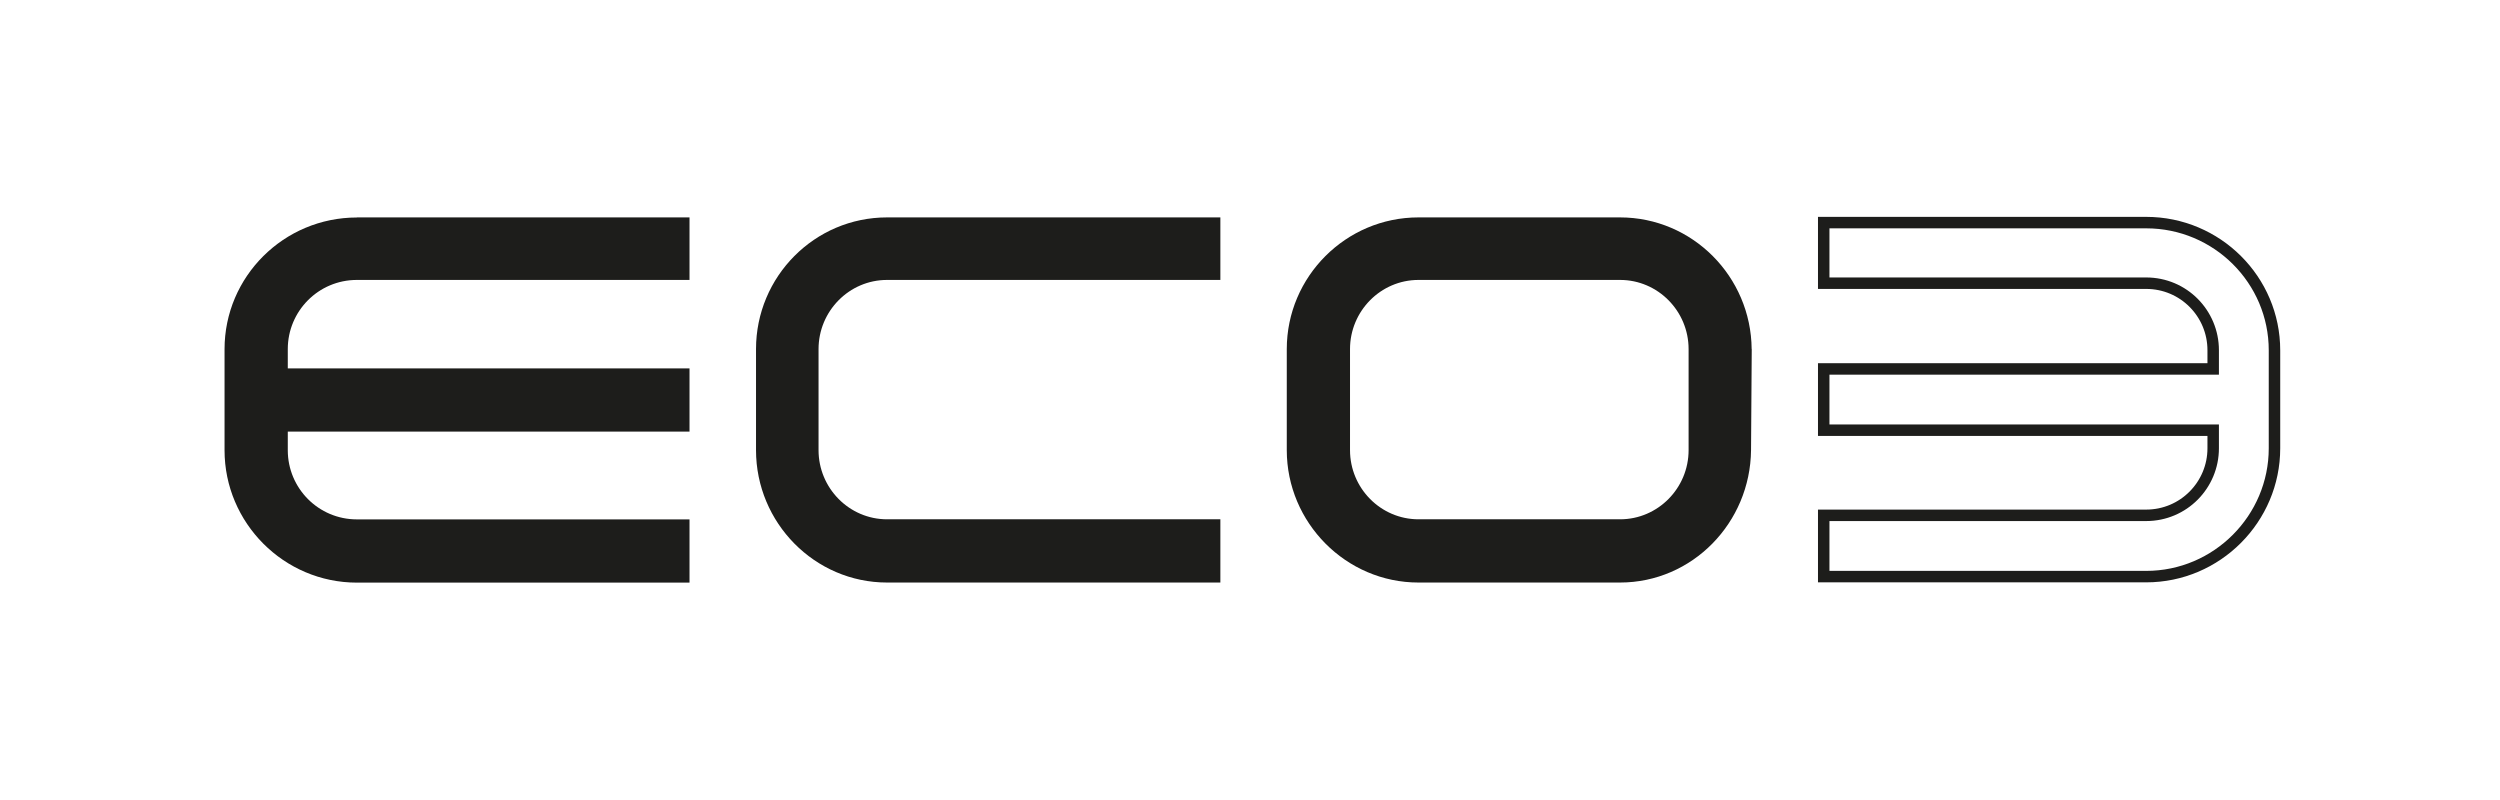 <?xml version="1.0" encoding="UTF-8"?>
<svg id="a" data-name="Ebene 1" xmlns="http://www.w3.org/2000/svg" viewBox="0 0 283.46 90.71">
  <defs>
    <style>
      .b {
        fill: none;
        stroke: #1d1d1b;
        stroke-miterlimit: 10;
        stroke-width: 1.3px;
      }

      .c {
        fill: #1d1d1b;
      }
    </style>
  </defs>
  <g>
    <path class="c" d="M40.47,24.65h37.71v7.09h-37.71c-4.37,0-7.84,3.54-7.84,7.84v2.19h45.55v7.17h-45.55v2.11c0,4.3,3.47,7.84,7.84,7.84h37.71v7.17h-37.71c-8.3,0-15.01-6.79-15.01-15.01v-11.46c0-8.22,6.71-14.93,15.01-14.93Z"/>
    <path class="c" d="M100.58,24.65h37.79v7.09h-37.79c-4.3,0-7.77,3.54-7.77,7.84v11.46c0,4.3,3.47,7.84,7.77,7.84h37.79v7.17h-37.79c-8.22,0-14.86-6.79-14.86-15.01v-11.46c0-8.22,6.64-14.93,14.86-14.93Z"/>
    <path class="c" d="M198.62,39.58l-.08,11.46c-.08,8.22-6.64,15.01-14.86,15.01h-22.85c-8.22,0-14.93-6.79-14.93-15.01v-11.46c0-8.22,6.71-14.93,14.93-14.93h22.85c8.22,0,14.86,6.71,14.93,14.93ZM191.46,39.58c0-4.3-3.47-7.84-7.77-7.84h-22.85c-4.3,0-7.77,3.54-7.77,7.84v11.46c0,4.3,3.47,7.84,7.77,7.84h22.85c4.3,0,7.77-3.54,7.77-7.84v-11.46Z"/>
  </g>
  <path class="b" d="M257.89,39.72v11.11c0,7.97-6.51,14.55-14.55,14.55h-36.56v-6.95h36.56c4.24,0,7.6-3.44,7.6-7.6v-2.05s-44.16,0-44.16,0v-6.95h44.16s0-2.12,0-2.12c0-4.17-3.36-7.6-7.6-7.6h-36.56v-6.87h36.56c8.04,0,14.55,6.51,14.55,14.48Z"/>
</svg>